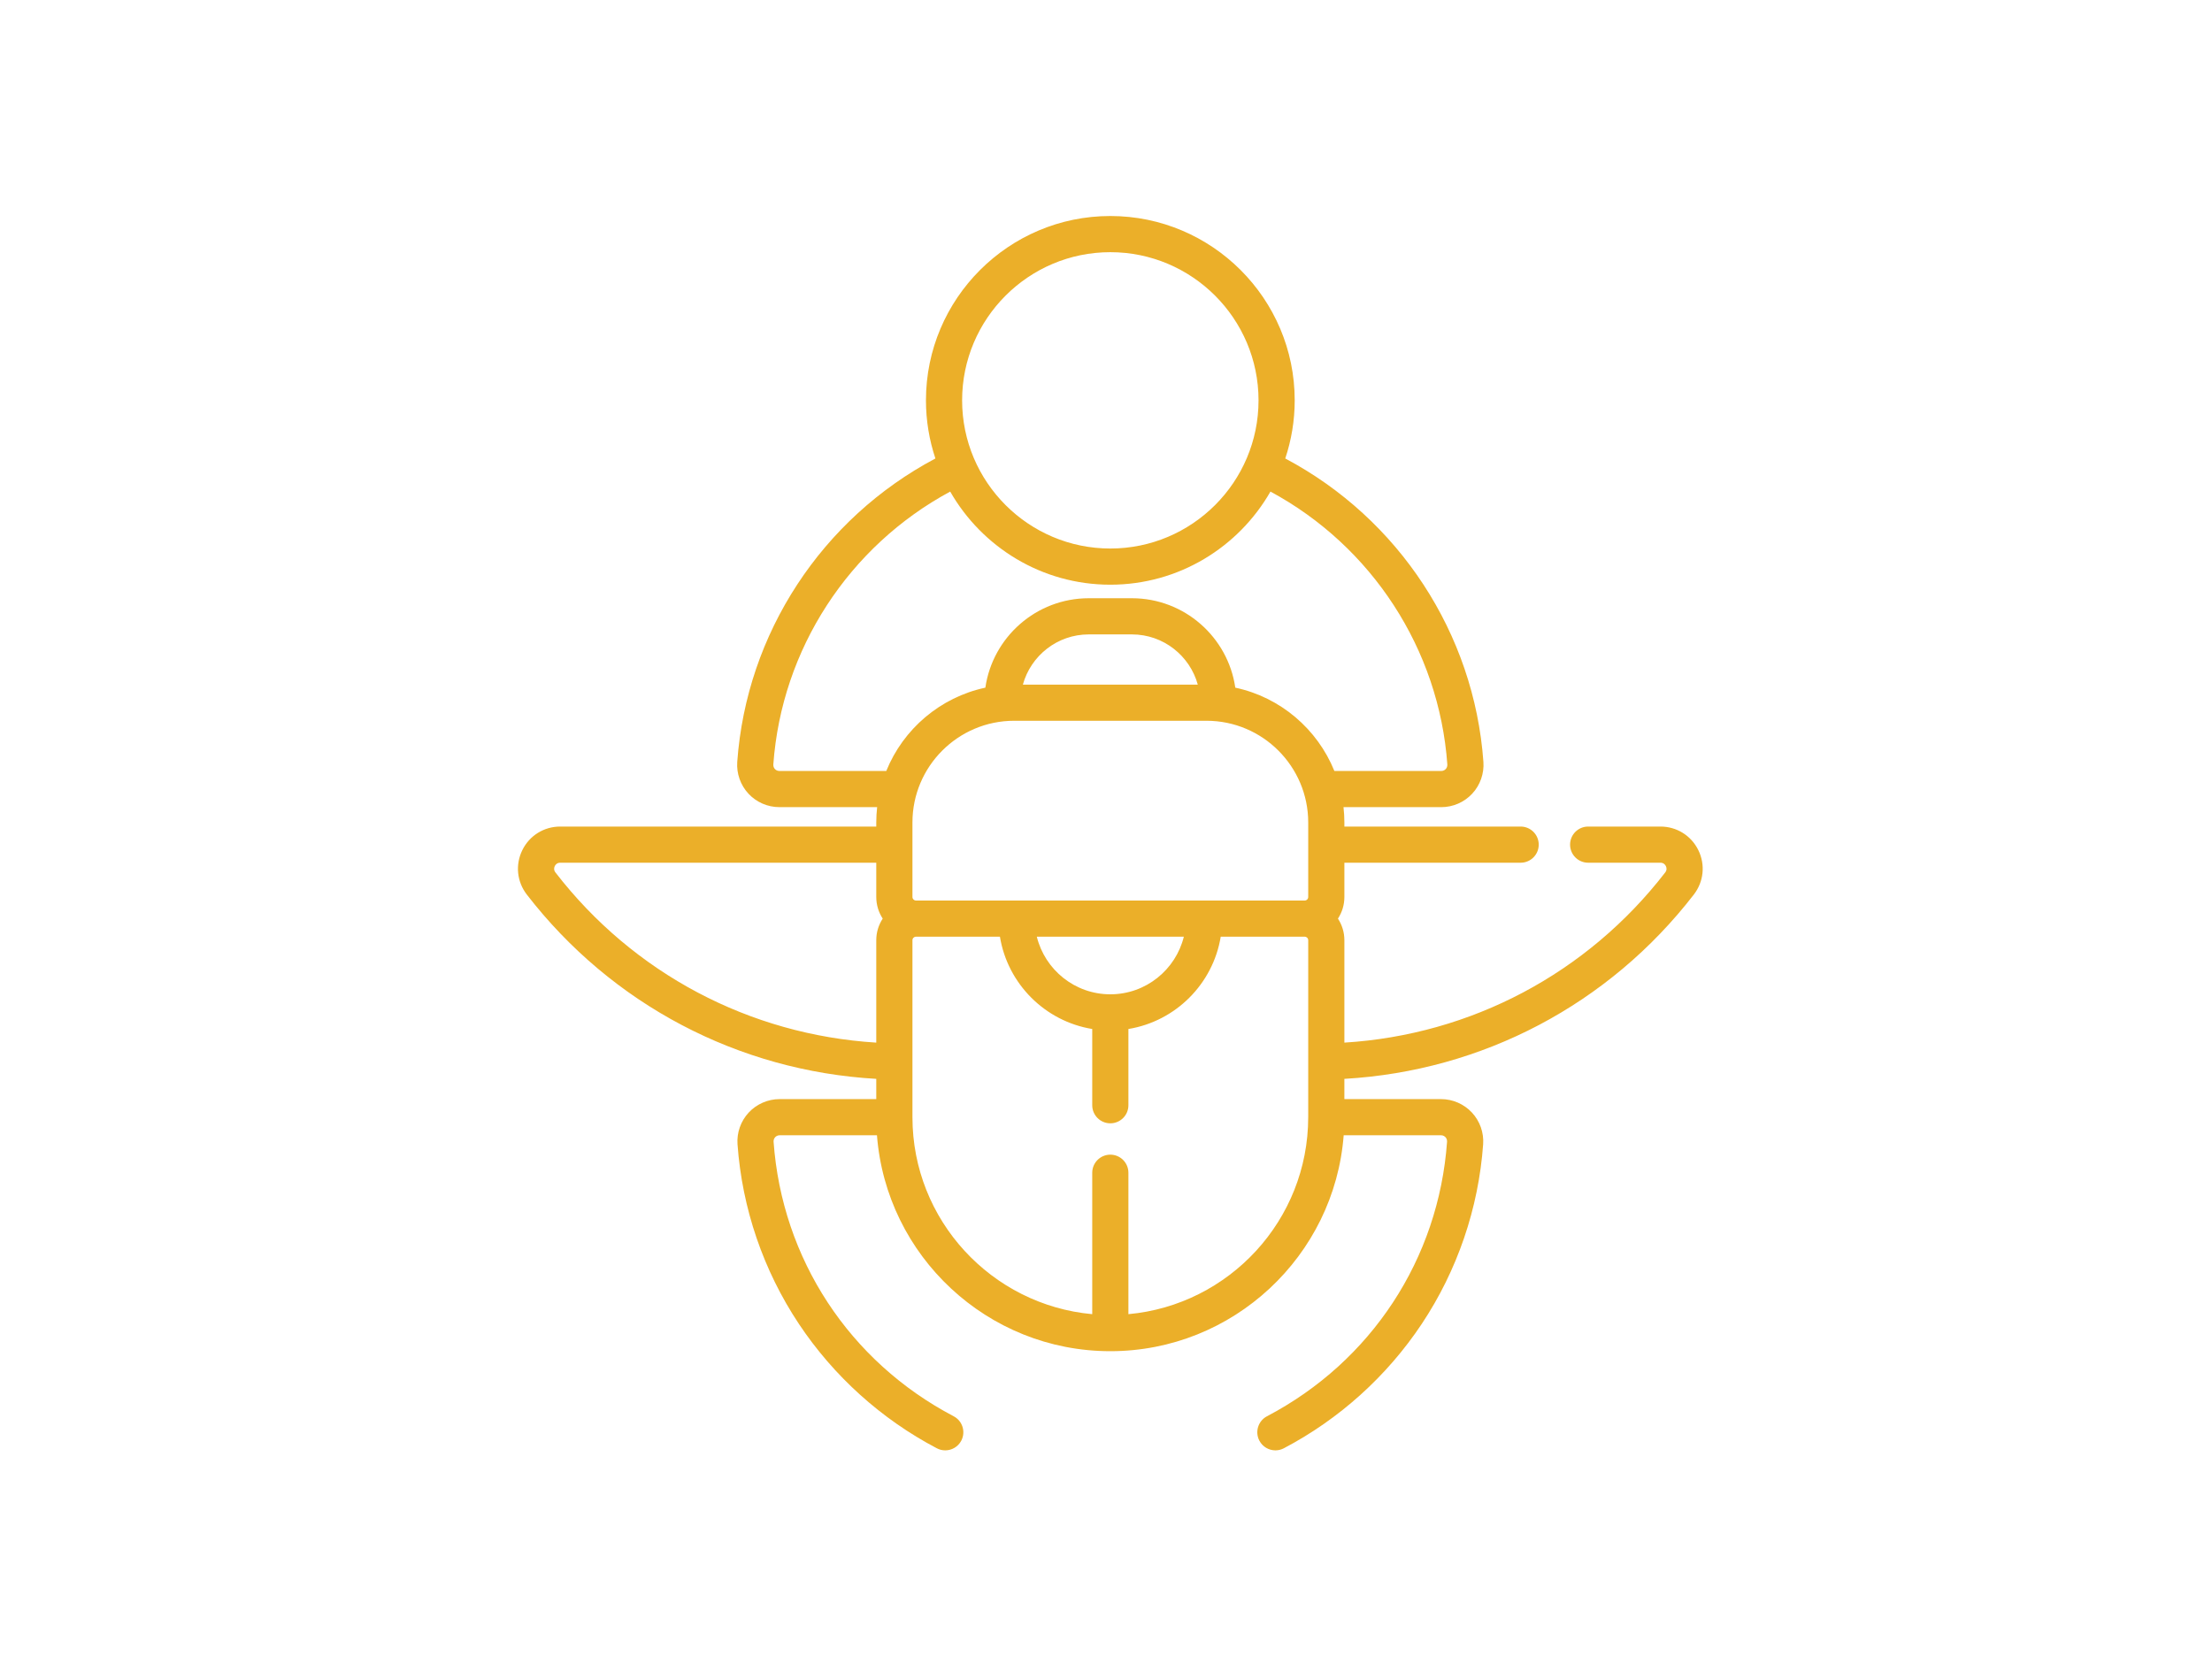 <svg width="215" height="161" viewBox="0 0 215 161" fill="none" xmlns="http://www.w3.org/2000/svg">
<path d="M165.073 82.648C164.378 81.234 162.968 80.356 161.392 80.356H154.365C153.394 80.356 152.607 81.142 152.607 82.113C152.607 83.084 153.394 83.871 154.365 83.871H161.392C161.709 83.871 161.858 84.076 161.917 84.198C161.978 84.321 162.049 84.563 161.855 84.815C154.271 94.637 142.983 100.6 130.67 101.361V91.404C130.67 90.63 130.439 89.91 130.044 89.305C130.439 88.701 130.67 87.98 130.67 87.206V83.871H147.802C148.773 83.871 149.56 83.084 149.56 82.113C149.56 81.143 148.773 80.356 147.802 80.356H130.67V79.959C130.67 79.455 130.639 78.958 130.585 78.469H140.091C141.225 78.469 142.32 77.992 143.094 77.16C143.868 76.329 144.265 75.202 144.183 74.069C143.285 61.574 135.955 50.419 124.923 44.573C125.517 42.795 125.842 40.896 125.842 38.921C125.842 29.039 117.802 21 107.92 21C98.039 21 90 29.039 90 38.921C90 40.896 90.326 42.795 90.918 44.573C79.887 50.419 72.556 61.574 71.658 74.069C71.577 75.202 71.974 76.329 72.748 77.16C73.521 77.992 74.615 78.468 75.751 78.468H85.256C85.202 78.957 85.171 79.455 85.171 79.958V80.356H54.45C52.874 80.356 51.463 81.234 50.769 82.648C50.074 84.062 50.24 85.716 51.203 86.964C59.457 97.652 71.761 104.117 85.171 104.884V106.852H75.777C74.642 106.852 73.547 107.329 72.772 108.16C72 108.99 71.603 110.115 71.684 111.244C72.131 117.475 74.195 123.515 77.654 128.712C81.033 133.789 85.668 137.969 91.06 140.799C91.32 140.935 91.599 141 91.875 141C92.507 141 93.119 140.658 93.433 140.059C93.884 139.199 93.553 138.136 92.693 137.686C82.551 132.362 76.008 122.384 75.19 110.994C75.175 110.774 75.281 110.625 75.346 110.555C75.411 110.485 75.554 110.367 75.777 110.367H85.238C86.139 122.093 95.968 131.359 107.92 131.359C119.873 131.359 129.702 122.093 130.602 110.367H140.064C140.287 110.367 140.43 110.485 140.496 110.555C140.56 110.625 140.666 110.774 140.65 110.993C139.833 122.384 133.29 132.362 123.147 137.686C122.288 138.136 121.957 139.199 122.408 140.059C122.723 140.658 123.333 141 123.966 141C124.241 141 124.521 140.935 124.782 140.799C130.172 137.969 134.807 133.789 138.187 128.712C141.646 123.514 143.71 117.475 144.157 111.244C144.238 110.115 143.841 108.99 143.068 108.16C142.294 107.329 141.199 106.852 140.064 106.852H130.669V104.884C144.08 104.117 156.384 97.652 164.637 86.964C165.601 85.716 165.768 84.062 165.073 82.648ZM107.92 96.664C104.469 96.664 101.566 94.274 100.775 91.063H115.066C114.276 94.274 111.373 96.664 107.92 96.664ZM89.028 87.547C88.84 87.547 88.687 87.394 88.687 87.206V79.958C88.687 74.507 93.122 70.071 98.574 70.071H117.267C122.719 70.071 127.155 74.506 127.155 79.958V87.205C127.155 87.394 127.002 87.547 126.813 87.547H89.028ZM99.421 66.556C100.193 63.746 102.77 61.675 105.821 61.675H110.02C113.072 61.675 115.648 63.746 116.421 66.556H99.421ZM107.92 24.516C115.864 24.516 122.326 30.978 122.326 38.921C122.326 46.865 115.864 53.326 107.92 53.326C99.977 53.326 93.515 46.865 93.515 38.921C93.515 30.978 99.977 24.516 107.92 24.516ZM75.751 74.952C75.528 74.952 75.386 74.835 75.321 74.765C75.256 74.695 75.148 74.544 75.165 74.32C75.969 63.114 82.507 53.1 92.357 47.79C95.447 53.192 101.264 56.843 107.92 56.843C114.577 56.843 120.393 53.192 123.484 47.79C133.334 53.099 139.871 63.114 140.677 74.32C140.692 74.544 140.585 74.695 140.52 74.765C140.455 74.835 140.313 74.952 140.091 74.952H129.697C128.048 70.875 124.453 67.788 120.067 66.852C119.357 61.943 115.123 58.159 110.02 58.159H105.822C100.719 58.159 96.484 61.943 95.774 66.852C91.389 67.788 87.793 70.875 86.144 74.952H75.751ZM53.986 84.815C53.792 84.563 53.864 84.321 53.923 84.198C53.984 84.076 54.132 83.871 54.45 83.871H85.171V87.205C85.171 87.98 85.403 88.701 85.797 89.305C85.403 89.91 85.171 90.629 85.171 91.404V101.361C72.858 100.6 61.571 94.637 53.986 84.815ZM109.678 127.76V114.011C109.678 113.041 108.892 112.253 107.92 112.253C106.95 112.253 106.162 113.041 106.162 114.011V127.76C96.378 126.869 88.687 118.622 88.687 108.61V91.404C88.687 91.216 88.84 91.063 89.028 91.063H97.19C97.94 95.653 101.573 99.286 106.162 100.036V107.449C106.162 108.42 106.95 109.206 107.92 109.206C108.892 109.206 109.678 108.42 109.678 107.449V100.036C114.269 99.286 117.901 95.653 118.651 91.063H126.813C127.002 91.063 127.155 91.216 127.155 91.404V108.6C127.155 108.603 127.154 108.607 127.154 108.61V108.616C127.151 118.625 119.461 126.869 109.678 127.76Z" fill="#EBAF29"/>
</svg>
